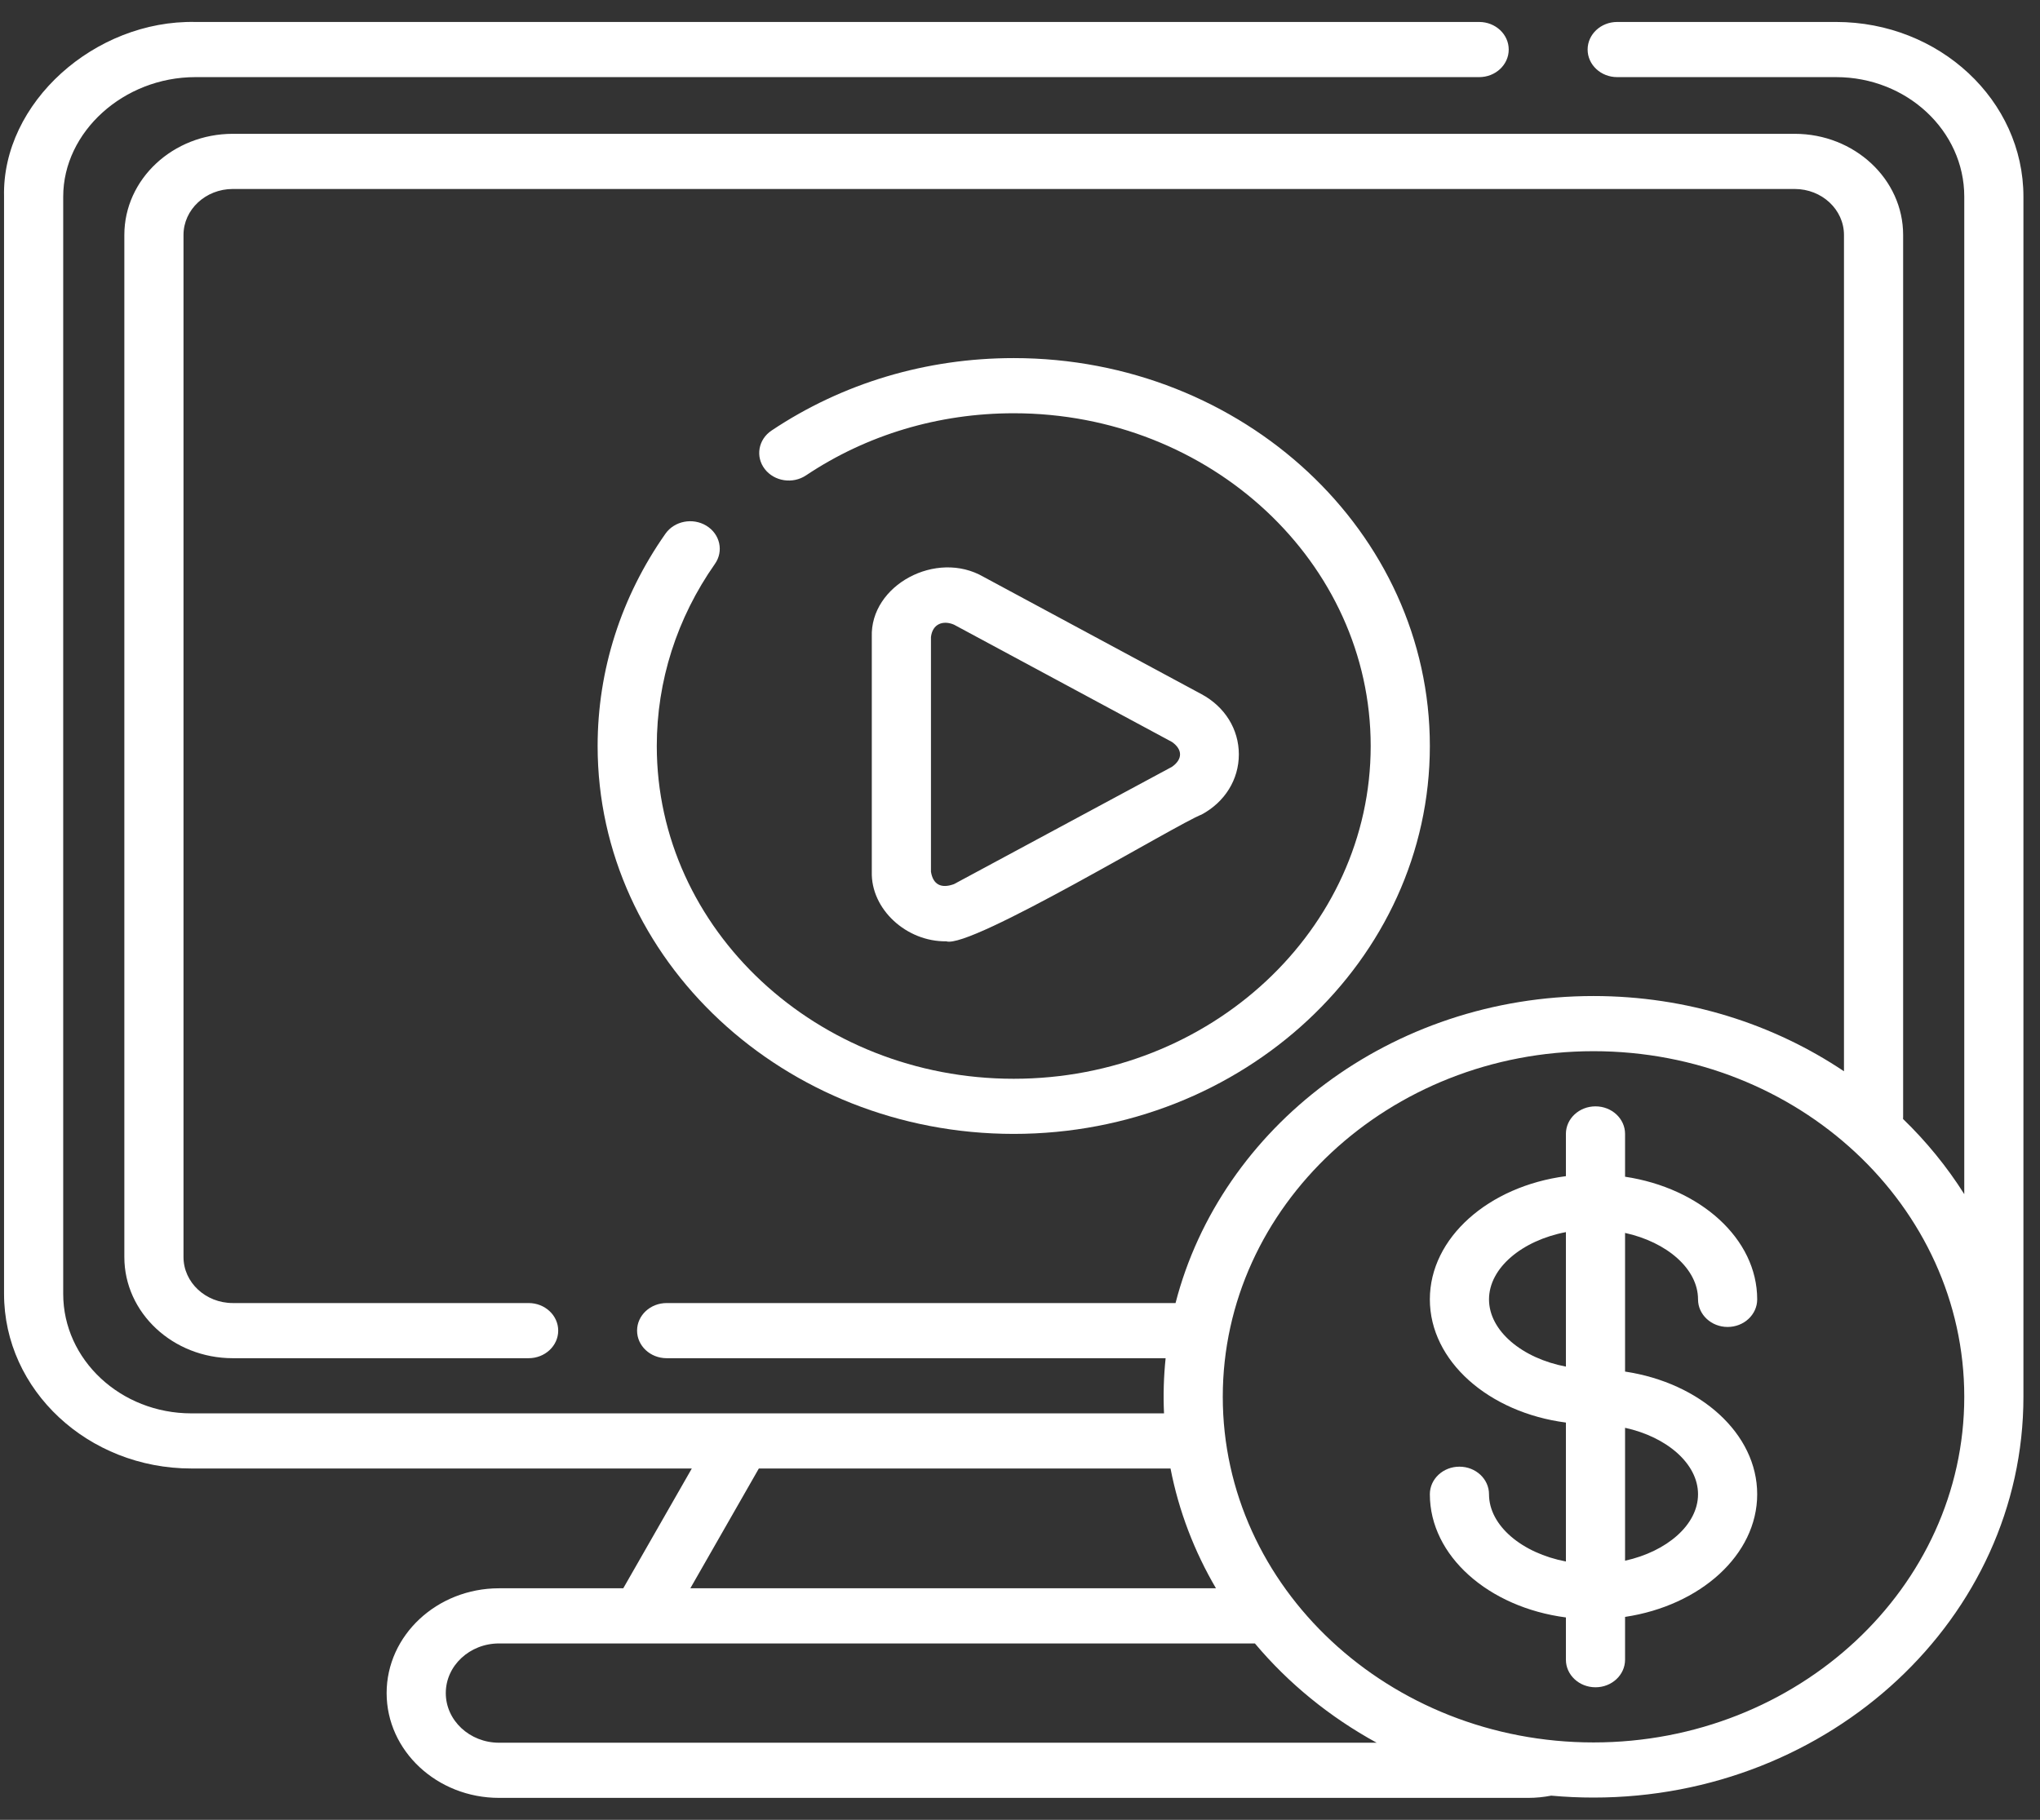 <svg width="65" height="58" viewBox="0 0 65 58" fill="none" xmlns="http://www.w3.org/2000/svg">
<rect x="0" y="0" width="65" height="58" fill="#333333" stroke="none"/>
<path d="M30.152 30.001C30.913 30.258 37.523 26.248 38.286 25.961C39.029 25.561 39.473 24.844 39.473 24.043C39.473 23.243 39.029 22.526 38.286 22.126L31.34 18.386C29.835 17.511 27.717 18.651 27.778 20.304V27.783C27.744 28.979 28.885 30.02 30.152 30.001ZM29.663 20.304C29.711 19.881 30.052 19.761 30.397 19.909L37.343 23.648C37.685 23.888 37.685 24.199 37.343 24.439L30.397 28.178C29.987 28.329 29.727 28.19 29.663 27.783V20.304Z" fill="white"/>
<path d="M22.508 16.756C22.072 16.49 21.488 16.604 21.203 17.01C19.789 19.022 19.042 21.361 19.042 23.776C19.042 30.593 24.99 36.139 32.3 36.139C39.611 36.139 45.559 30.593 45.559 23.776C45.559 16.959 39.611 11.413 32.3 11.413C29.512 11.413 26.843 12.212 24.584 13.722C24.161 14.005 24.064 14.554 24.367 14.948C24.67 15.343 25.259 15.434 25.682 15.151C27.619 13.856 29.908 13.171 32.3 13.171C38.572 13.171 43.674 17.929 43.674 23.776C43.674 29.624 38.572 34.382 32.3 34.382C26.029 34.382 20.927 29.624 20.927 23.776C20.927 21.704 21.568 19.698 22.779 17.973C23.065 17.567 22.943 17.022 22.508 16.756Z" fill="white"/>
<path d="M64.472 6.267C64.472 3.197 61.794 0.7 58.503 0.7H51.528C51.008 0.7 50.586 1.094 50.586 1.579C50.586 2.065 51.008 2.458 51.528 2.458H58.503C60.755 2.458 62.587 4.167 62.587 6.267V38.059C62.038 37.189 61.382 36.385 60.636 35.663C60.638 35.641 60.639 35.619 60.639 35.597V7.488C60.639 5.711 59.089 4.265 57.184 4.265H7.418C5.512 4.265 3.962 5.711 3.962 7.488V40.065C3.962 41.842 5.512 43.288 7.418 43.288H16.843C17.364 43.288 17.786 42.894 17.786 42.409C17.786 41.923 17.364 41.53 16.843 41.53H7.418C6.552 41.53 5.847 40.873 5.847 40.065V7.488C5.847 6.68 6.552 6.023 7.418 6.023H57.184C58.05 6.023 58.754 6.68 58.754 7.488V34.143C56.506 32.635 53.749 31.745 50.774 31.745C44.325 31.745 38.902 35.924 37.456 41.53H21.242C20.721 41.53 20.299 41.923 20.299 42.409C20.299 42.894 20.721 43.288 21.242 43.288H37.14C37.08 43.864 37.061 44.462 37.089 45.046H6.098C3.846 45.046 2.014 43.338 2.014 41.238V6.267C2.014 4.202 3.942 2.458 6.224 2.458H47.13C47.651 2.458 48.072 2.065 48.072 1.579C48.072 1.094 47.651 0.7 47.13 0.7H6.224C3.028 0.634 0.059 3.271 0.129 6.267V41.238C0.129 44.307 2.807 46.803 6.098 46.803H22.043L19.859 50.621H15.901C13.926 50.621 12.319 52.119 12.319 53.961C12.319 55.803 13.926 57.301 15.901 57.301H48.693C48.94 57.301 49.186 57.276 49.426 57.23C49.87 57.27 50.319 57.291 50.774 57.291C58.327 57.291 64.472 51.561 64.472 44.518C64.472 44.505 64.472 44.492 64.472 44.479C64.472 44.476 64.472 44.472 64.472 44.469V6.267H64.472ZM24.179 46.803H37.296C37.56 48.163 38.056 49.447 38.744 50.621H21.996L24.179 46.803ZM15.901 55.543C14.965 55.543 14.204 54.833 14.204 53.961C14.204 53.089 14.965 52.379 15.901 52.379H20.42C20.421 52.379 20.423 52.379 20.424 52.379C20.425 52.379 20.427 52.379 20.428 52.379H39.985C41.05 53.648 42.367 54.724 43.864 55.543H15.901ZM50.774 55.534C44.261 55.534 38.961 50.592 38.961 44.518C38.961 38.444 44.261 33.503 50.774 33.503C57.288 33.503 62.587 38.444 62.587 44.518C62.587 50.592 57.288 55.534 50.774 55.534Z" fill="white"/>
<path d="M54.104 41.413C54.104 41.898 54.526 42.292 55.047 42.292C55.567 42.292 55.989 41.898 55.989 41.413C55.989 39.479 54.175 37.863 51.779 37.504V36.139C51.779 35.654 51.357 35.261 50.837 35.261C50.316 35.261 49.894 35.654 49.894 36.139V37.486C47.436 37.807 45.559 39.445 45.559 41.413C45.559 43.381 47.436 45.019 49.894 45.339V49.767C48.5 49.502 47.444 48.628 47.444 47.624C47.444 47.138 47.022 46.745 46.501 46.745C45.98 46.745 45.559 47.138 45.559 47.624C45.559 49.592 47.436 51.23 49.894 51.55V52.897C49.894 53.383 50.316 53.776 50.837 53.776C51.357 53.776 51.779 53.383 51.779 52.897V51.533C54.175 51.174 55.989 49.558 55.989 47.624C55.989 45.689 54.175 44.073 51.779 43.714V39.295C53.111 39.588 54.104 40.439 54.104 41.413ZM47.444 41.413C47.444 40.409 48.5 39.535 49.894 39.269V43.556C48.5 43.291 47.444 42.417 47.444 41.413ZM54.104 47.624C54.104 48.597 53.111 49.449 51.779 49.742V45.506C53.111 45.798 54.104 46.65 54.104 47.624Z" fill="white"/>
</svg>
